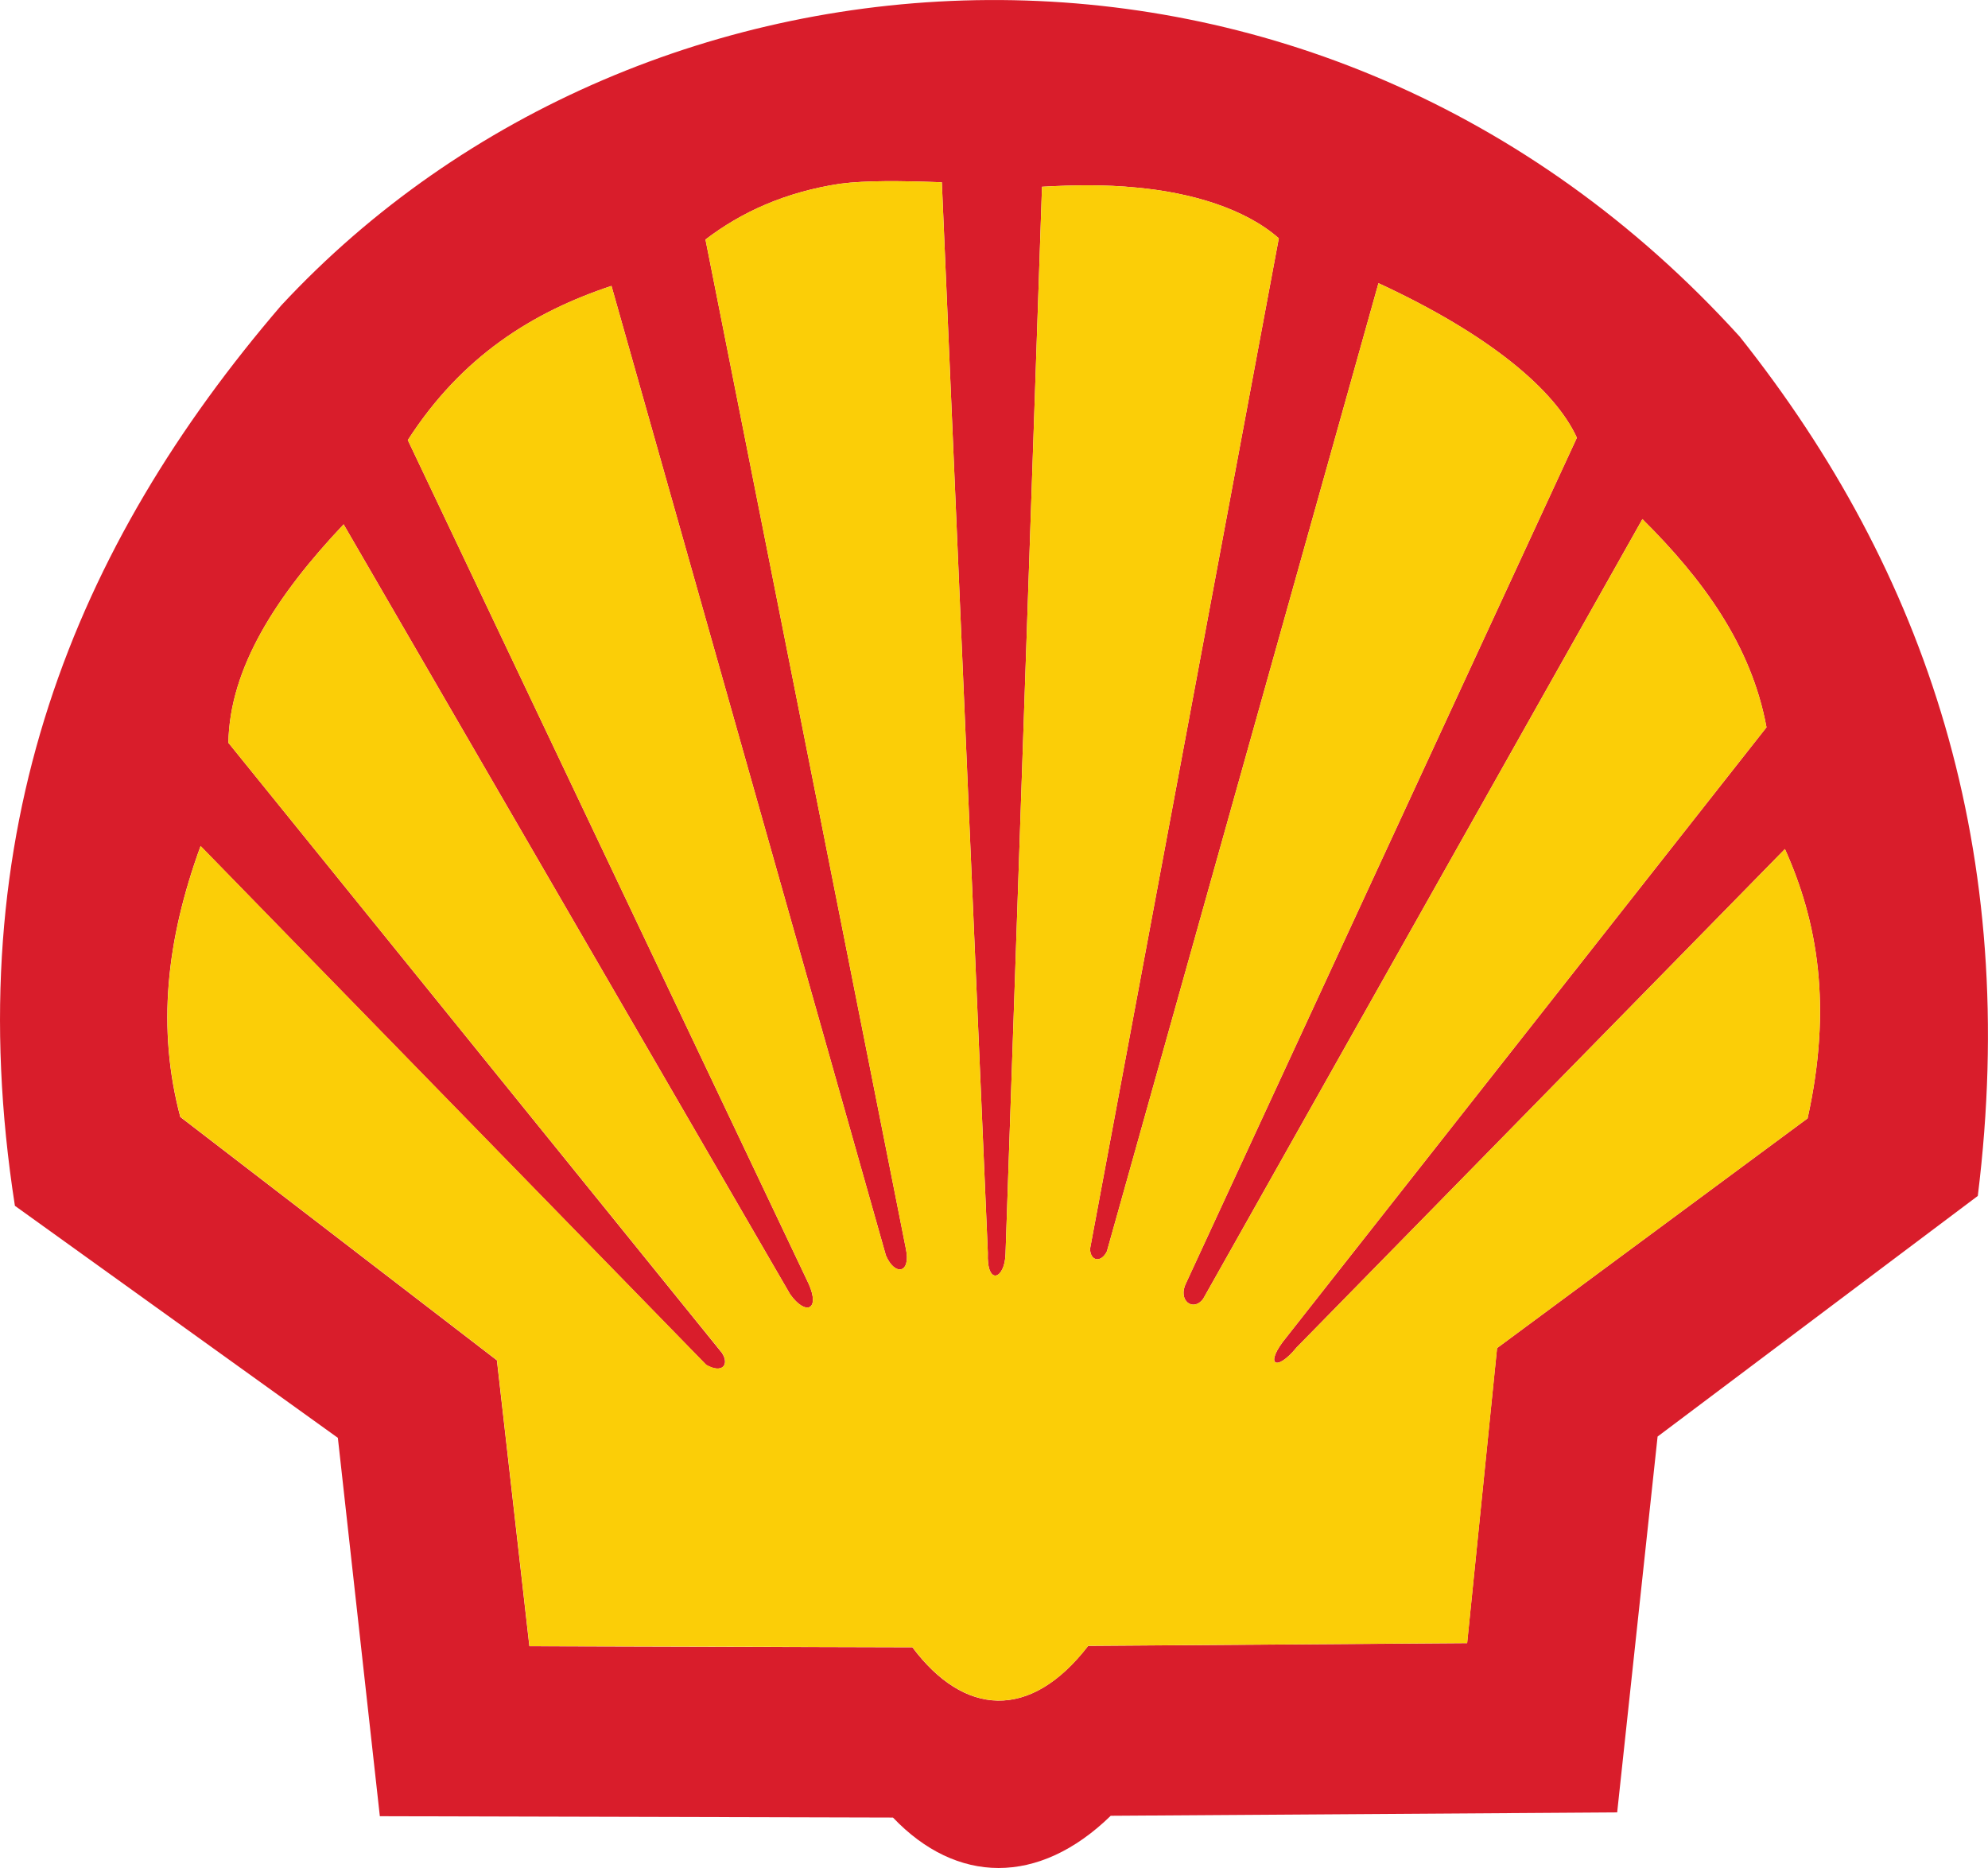 <?xml version="1.0" encoding="UTF-8"?>
<svg id="Layer_1" data-name="Layer 1" xmlns="http://www.w3.org/2000/svg" xmlns:xlink="http://www.w3.org/1999/xlink" viewBox="0 0 600 563.77">
  <defs>
    <style>
      .cls-1 {
        clip-path: url(#clippath);
      }

      .cls-2 {
        fill: none;
      }

      .cls-2, .cls-3, .cls-4 {
        stroke-width: 0px;
      }

      .cls-3 {
        fill: #fbce07;
      }

      .cls-3, .cls-4 {
        fill-rule: evenodd;
      }

      .cls-4 {
        fill: #d91d2b;
      }
    </style>
    <clipPath id="clippath">
      <rect class="cls-2" width="600" height="563.77"/>
    </clipPath>
  </defs>
  <g class="cls-1">
    <g>
      <path class="cls-4" d="M84.85,92.21c109.63-117.99,312.85-131,440.21,9.38,56.45,71.01,84.72,155.41,71.86,259.34l-96.64,72.62-12.2,113.43-152.85,1.02c-21.8,21.22-46.58,20.63-65.72.54l-154.87-.41-12.67-114.19L4.5,363.91C-13.14,250.87,22.67,164.63,84.85,92.21ZM545.53,337.54l-93.71,69.32-9.03,89.04-114.37.83c-17.6,22.82-37.6,21.09-53.05.43l-115.6-.33-9.8-86.28-95.56-73.45c-7.07-26.69-4.29-53.21,6.12-81.76l152.59,156.56c4.85,2.8,7.11-.04,4.76-3.6L68.93,224.18c.37-22.59,14.46-44.43,34.78-65.93l134.75,232.33c4.61,6.52,9.14,4.86,5.64-3.04l-121.02-254.72c16.31-25.34,37.73-38.66,61.47-46.54l82.82,292.59c2.67,6.3,7.63,5.54,6.03-2.02l-60.48-304.56c10.9-8.34,24.09-14.31,40.64-16.85,8.14-1,17.86-.89,30.7-.43l13.88,323.04c-.41,10.19,5.15,8.08,5.34.35l11.01-322.04c9.46-.54,18.92-.69,28.38.24,16.63,1.5,32.92,6.36,43.09,15.31l-56.97,304.99c.09,3.78,3.36,4.28,5.09.74l81.96-292.18c33.4,15.44,53.28,32.19,59.88,46.65l-117.88,254.98c-2.8,5.39,2.11,8.99,5.11,4.86l132.55-235.28c18.25,18.13,32.88,38.03,37.45,62.83l-144.88,184.07c-6.89,8.32-3.17,10.73,3.06,3.08l147.38-150.41c9.89,21.89,14.33,47.52,6.83,81.33v-.02Z"/>
      <path class="cls-3" d="M545.55,337.52l-93.7,69.32-9.03,89.04-114.37.82c-17.6,22.82-37.6,21.09-53.05.43l-115.6-.33-9.8-86.28-95.56-73.45c-7.07-26.69-4.29-53.21,6.12-81.76l152.59,156.56c4.85,2.8,7.11-.04,4.76-3.6L68.93,224.18c.37-22.59,14.46-44.43,34.78-65.93l134.75,232.33c4.61,6.52,9.14,4.86,5.65-3.04l-121.03-254.72c16.31-25.34,37.73-38.66,61.47-46.54l82.82,292.59c2.67,6.3,7.63,5.54,6.03-2.02l-60.48-304.56c10.9-8.34,24.09-14.31,40.64-16.85,8.14-1,17.86-.89,30.7-.43l13.88,323.04c-.41,10.19,5.15,8.08,5.34.35l11.01-322.04c9.46-.54,18.92-.69,28.38.24,16.63,1.5,32.92,6.36,43.09,15.31l-56.97,304.99c.09,3.78,3.36,4.28,5.09.74l81.96-292.18c33.4,15.44,53.28,32.19,59.88,46.65l-117.88,254.98c-2.8,5.39,2.11,8.99,5.11,4.86l132.55-235.28c18.25,18.13,32.88,38.03,37.45,62.83l-144.88,184.07c-6.9,8.32-3.17,10.73,3.06,3.08l147.38-150.41c9.89,21.89,14.33,47.52,6.83,81.33l.02-.04Z"/>
    </g>
  </g>
</svg>